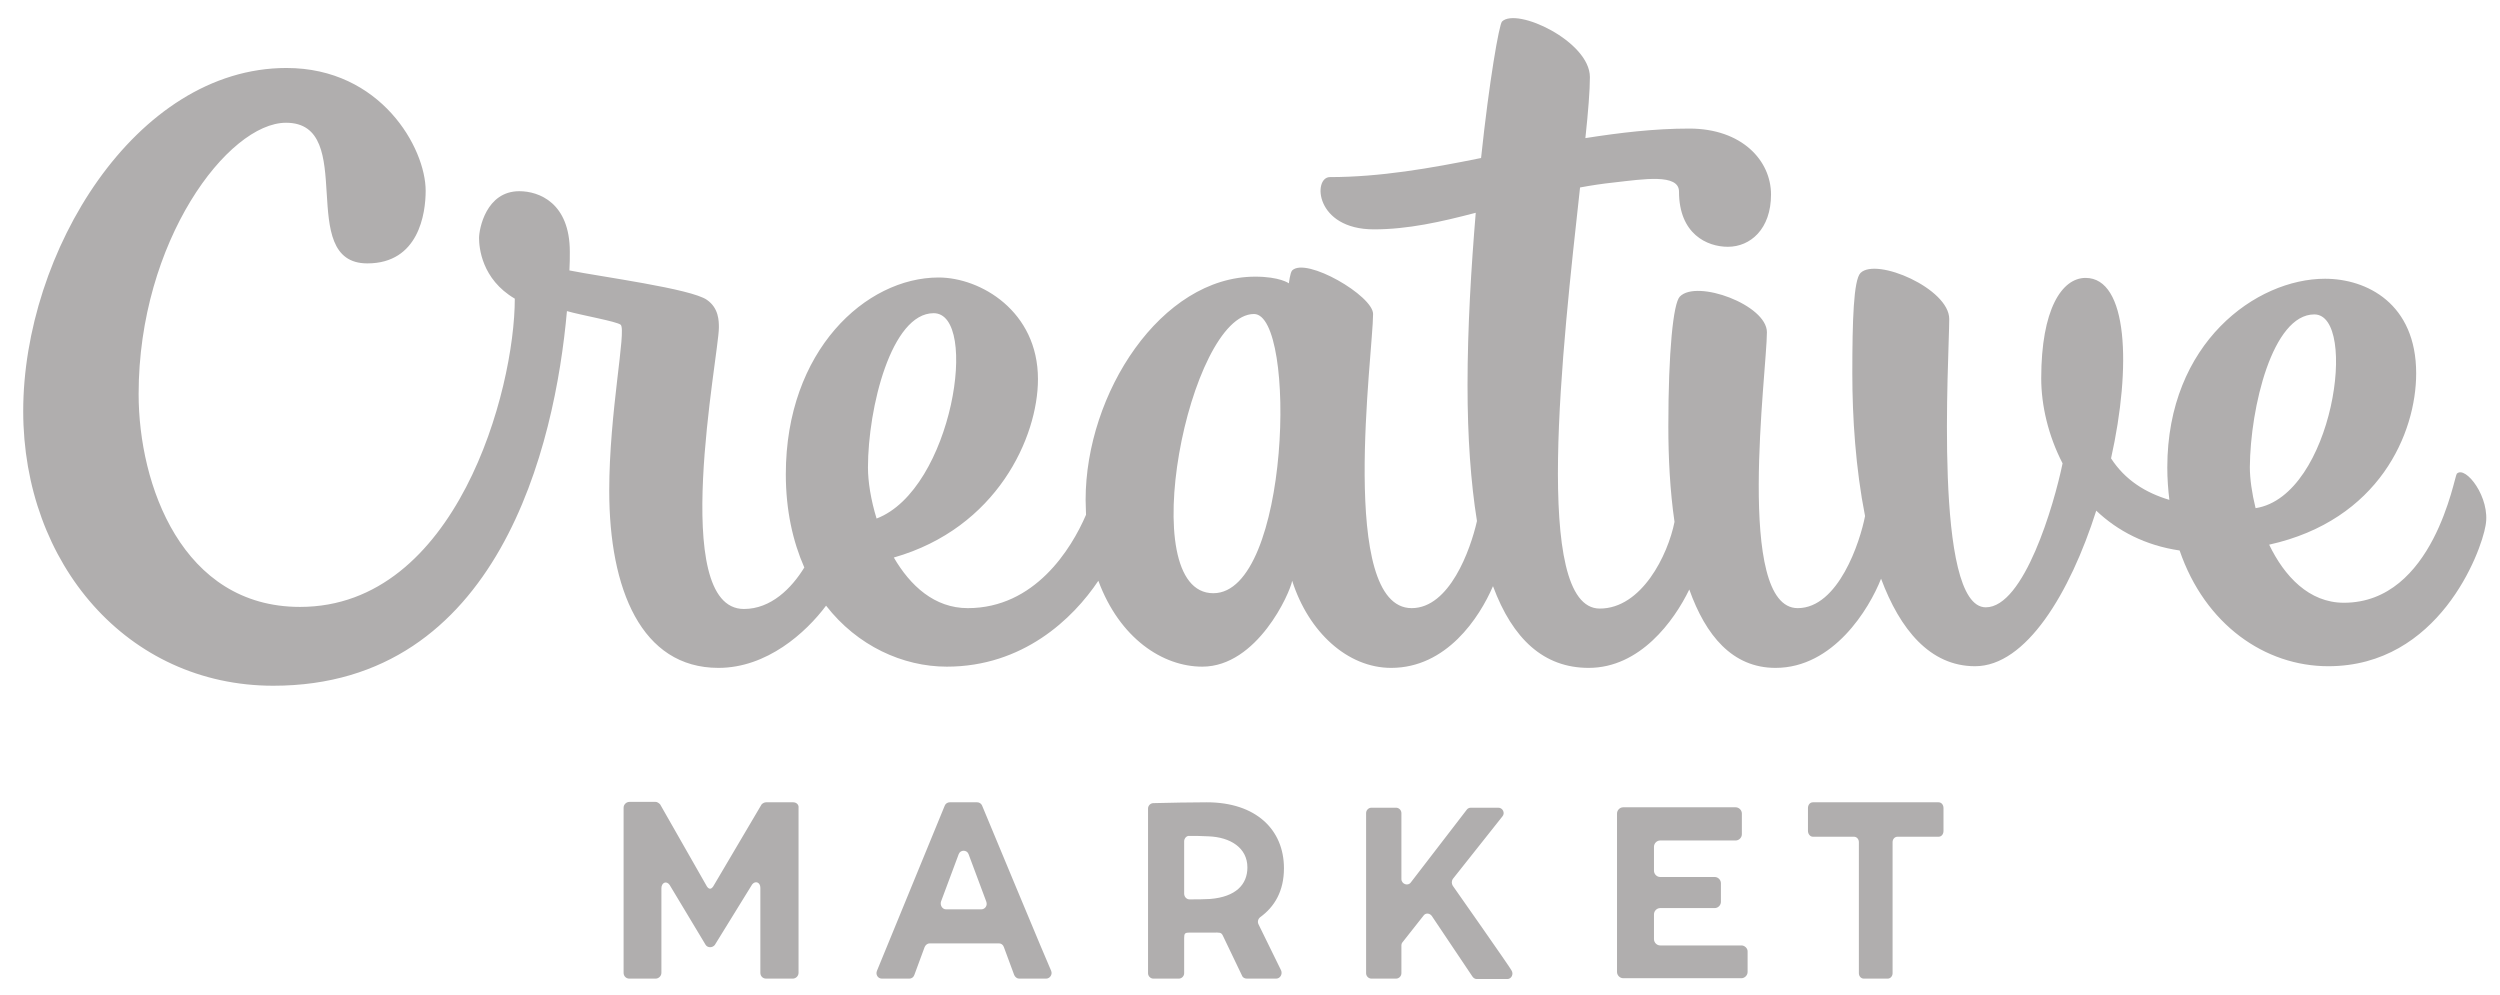 <svg xmlns:xlink="http://www.w3.org/1999/xlink" xmlns="http://www.w3.org/2000/svg" width="98" height="39"><g clip-path="url(#clip0_979_1623)" fill="#B0AEAE"><path d="M31.094 31.45H30.032C29.967 31.45 29.903 31.483 29.855 31.532L27.955 34.752C27.874 34.866 27.794 34.866 27.713 34.752L25.878 31.532C25.83 31.483 25.766 31.434 25.701 31.434H24.671C24.558 31.434 24.445 31.532 24.445 31.662V38.134C24.445 38.265 24.542 38.362 24.671 38.362H25.701C25.814 38.362 25.927 38.265 25.927 38.134V34.817C25.927 34.605 26.12 34.508 26.248 34.687L27.665 37.045C27.746 37.159 27.923 37.159 28.019 37.045L29.484 34.67C29.613 34.508 29.806 34.589 29.806 34.801V38.134C29.806 38.265 29.903 38.362 30.032 38.362H31.078C31.191 38.362 31.303 38.265 31.303 38.134V31.662C31.319 31.548 31.223 31.45 31.094 31.45ZM38.467 35.646H37.083C36.938 35.646 36.841 35.484 36.889 35.337L37.581 33.483C37.646 33.304 37.904 33.304 37.968 33.483L38.66 35.337C38.724 35.5 38.612 35.646 38.467 35.646ZM38.499 31.581C38.467 31.499 38.386 31.45 38.306 31.45H37.227C37.147 31.45 37.066 31.499 37.034 31.581L34.378 38.053C34.314 38.2 34.41 38.362 34.571 38.362H35.65C35.73 38.362 35.811 38.313 35.843 38.216L36.245 37.126C36.278 37.045 36.358 36.98 36.439 36.98H39.159C39.24 36.98 39.32 37.029 39.352 37.126L39.755 38.216C39.787 38.297 39.867 38.362 39.948 38.362H41.01C41.155 38.362 41.268 38.2 41.204 38.053C41.188 38.053 38.499 31.581 38.499 31.581ZM56.947 34.719C56.899 34.638 56.899 34.54 56.947 34.459L58.895 32.003C59.008 31.873 58.911 31.662 58.734 31.662H57.656C57.591 31.662 57.527 31.694 57.495 31.743L55.306 34.589C55.193 34.752 54.935 34.654 54.935 34.459V31.873C54.935 31.759 54.839 31.662 54.726 31.662H53.76C53.647 31.662 53.551 31.759 53.551 31.873V38.151C53.551 38.265 53.647 38.362 53.76 38.362H54.726C54.839 38.362 54.935 38.265 54.935 38.151V37.061C54.935 37.012 54.951 36.964 54.983 36.931L55.804 35.89C55.885 35.776 56.046 35.793 56.127 35.906L57.72 38.281C57.752 38.33 57.817 38.378 57.881 38.378H59.089C59.249 38.378 59.346 38.183 59.249 38.037C59.266 38.021 56.947 34.719 56.947 34.719ZM68.264 37.061H65.077C64.948 37.061 64.836 36.947 64.836 36.817V35.841C64.836 35.711 64.948 35.597 65.077 35.597H67.218C67.347 35.597 67.46 35.484 67.46 35.353V34.622C67.46 34.492 67.347 34.378 67.218 34.378H65.077C64.948 34.378 64.836 34.264 64.836 34.134V33.191C64.836 33.06 64.948 32.947 65.077 32.947H68.039C68.168 32.947 68.281 32.833 68.281 32.703V31.89C68.281 31.759 68.168 31.646 68.039 31.646H63.628C63.499 31.646 63.387 31.759 63.387 31.89V38.102C63.387 38.232 63.499 38.346 63.628 38.346H68.264C68.393 38.346 68.506 38.232 68.506 38.102V37.289C68.506 37.175 68.393 37.061 68.264 37.061ZM75.992 31.45H71.066C70.953 31.45 70.872 31.548 70.872 31.678V32.573C70.872 32.686 70.953 32.8 71.066 32.8H72.675C72.788 32.8 72.868 32.898 72.868 33.012V38.151C72.868 38.265 72.949 38.362 73.062 38.362H73.995C74.108 38.362 74.189 38.265 74.189 38.151V33.012C74.189 32.898 74.269 32.8 74.382 32.8H75.992C76.104 32.8 76.185 32.703 76.185 32.573V31.678C76.185 31.548 76.104 31.45 75.992 31.45ZM47.434 35.24C47.176 35.256 46.902 35.256 46.629 35.256C46.516 35.256 46.419 35.158 46.419 35.028V32.979C46.419 32.865 46.516 32.751 46.629 32.768C46.87 32.768 47.096 32.768 47.369 32.784C48.239 32.816 48.898 33.239 48.898 34.004C48.898 34.67 48.448 35.158 47.434 35.24ZM50.331 34.036C50.331 32.524 49.236 31.45 47.305 31.45C46.612 31.45 45.936 31.467 45.212 31.483C45.099 31.483 45.003 31.581 45.003 31.694V38.151C45.003 38.265 45.099 38.362 45.212 38.362H46.21C46.323 38.362 46.419 38.265 46.419 38.151V36.768C46.419 36.59 46.452 36.557 46.629 36.557C46.838 36.557 47.176 36.557 47.417 36.557C47.466 36.557 47.514 36.557 47.562 36.557C47.804 36.557 47.868 36.541 47.933 36.671L48.689 38.248C48.721 38.33 48.802 38.362 48.882 38.362H50.025C50.186 38.362 50.283 38.183 50.218 38.037L49.333 36.232C49.285 36.134 49.317 36.02 49.398 35.955C49.961 35.549 50.331 34.931 50.331 34.036ZM90.721 12.325C92.46 12.325 91.462 19.448 88.419 19.92C88.274 19.335 88.194 18.765 88.194 18.31C88.21 15.984 89.079 12.325 90.721 12.325ZM47.562 23.254C44.407 23.254 46.612 12.309 49.156 12.309C50.846 12.309 50.573 23.254 47.562 23.254ZM36.6 12.277C38.403 12.277 37.34 19.188 34.362 20.327C34.137 19.595 34.024 18.879 34.024 18.326C34.024 15.984 34.941 12.277 36.6 12.277ZM96.307 18.57C96.211 18.651 95.406 23.628 91.88 23.628C90.512 23.628 89.546 22.587 88.951 21.351C93.265 20.392 94.714 16.977 94.714 14.635C94.714 11.902 92.782 10.927 91.14 10.927C88.451 10.927 84.958 13.431 84.958 18.326C84.958 18.765 84.99 19.188 85.039 19.595C84.105 19.318 83.3 18.814 82.753 17.968C83.558 14.358 83.413 10.894 81.755 10.894C80.821 10.894 80.016 12.13 80.016 14.83C80.016 15.887 80.29 17.074 80.853 18.164C80.515 19.806 79.34 23.807 77.843 23.807C75.782 23.807 76.41 13.968 76.41 12.504C76.41 11.317 73.561 10.081 72.933 10.699C72.659 10.976 72.611 12.569 72.611 14.651C72.611 16.358 72.74 18.359 73.11 20.229C72.917 21.237 72.064 23.839 70.47 23.839C68.007 23.839 69.263 14.521 69.263 13.025C69.263 11.951 66.51 10.943 65.85 11.626C65.592 11.886 65.399 13.773 65.399 16.716C65.399 17.936 65.463 19.237 65.641 20.457C65.383 21.758 64.353 23.856 62.711 23.856C60.071 23.856 61.246 13.643 61.938 7.349C62.373 7.268 62.807 7.202 63.258 7.154C64.417 7.024 65.817 6.796 65.817 7.511C65.817 9.17 66.912 9.674 67.733 9.674C68.619 9.674 69.424 8.975 69.424 7.625C69.424 6.292 68.281 5.04 66.22 5.04C64.852 5.04 63.499 5.202 62.147 5.414C62.26 4.356 62.324 3.527 62.324 3.023C62.324 1.624 59.459 0.275 58.879 0.844C58.767 0.958 58.38 3.153 58.058 6.194C56.062 6.601 54.082 6.942 52.134 6.942C51.458 6.942 51.539 8.991 53.857 8.991C55.193 8.991 56.481 8.699 57.849 8.341C57.672 10.471 57.527 12.829 57.527 15.106C57.527 17.139 57.656 18.928 57.897 20.424C57.64 21.563 56.819 23.839 55.338 23.839C52.44 23.839 53.825 13.805 53.825 12.309C53.825 11.594 51.2 10.065 50.653 10.601C50.573 10.683 50.524 11.106 50.524 11.106C50.524 11.106 50.17 10.845 49.204 10.845C45.518 10.845 42.556 15.415 42.556 19.595C42.556 19.79 42.572 19.985 42.572 20.18C41.992 21.53 40.56 23.839 37.936 23.839C36.632 23.839 35.682 22.961 35.038 21.855C39.079 20.701 40.688 17.139 40.688 14.862C40.688 12.195 38.435 10.878 36.793 10.878C33.943 10.878 30.804 13.74 30.804 18.587C30.804 20.001 31.078 21.221 31.529 22.246C31.03 23.059 30.225 23.872 29.162 23.872C26.2 23.872 28.18 13.903 28.18 12.846C28.18 12.585 28.18 12.081 27.713 11.756C27.102 11.317 23.528 10.845 22.321 10.601C22.337 10.341 22.337 10.097 22.337 9.87C22.337 7.951 21.129 7.495 20.357 7.495C19.053 7.495 18.779 8.975 18.779 9.333C18.779 9.691 18.876 10.943 20.18 11.707C20.18 15.301 17.894 23.791 11.76 23.791C7.14 23.791 5.434 19.009 5.434 15.448C5.434 9.447 8.943 4.812 11.213 4.812C14.062 4.812 11.551 10.325 14.4 10.325C16.413 10.325 16.686 8.373 16.686 7.479C16.686 5.804 14.932 2.665 11.229 2.665C5.305 2.665 0.91 9.902 0.91 16.114C0.91 22.083 4.983 26.881 10.714 26.881C19.552 26.881 21.757 17.464 22.224 12.195C22.787 12.358 24.188 12.602 24.333 12.732C24.558 12.96 23.882 16.163 23.882 19.237C23.882 23.091 25.138 26.181 28.164 26.181C30.064 26.181 31.593 24.799 32.382 23.742C33.605 25.319 35.392 26.133 37.115 26.133C40.093 26.133 42.057 24.262 43.055 22.766C43.892 25.027 45.582 26.133 47.128 26.133C49.285 26.133 50.573 23.238 50.653 22.766C51.297 24.783 52.826 26.181 54.533 26.181C56.706 26.181 57.994 24.213 58.525 22.977C59.298 25.059 60.521 26.181 62.276 26.181C64.288 26.181 65.624 24.343 66.22 23.108C66.864 24.913 67.91 26.181 69.601 26.181C71.87 26.181 73.271 23.872 73.738 22.685C74.478 24.669 75.653 26.116 77.424 26.116C79.42 26.116 81.143 23.254 82.173 20.018C83.01 20.814 84.105 21.384 85.441 21.579C86.439 24.49 88.79 26.116 91.269 26.116C95.599 26.116 97.257 21.66 97.434 20.603C97.643 19.514 96.645 18.229 96.307 18.57Z" fill="#B0AEAE"></path></g></svg>